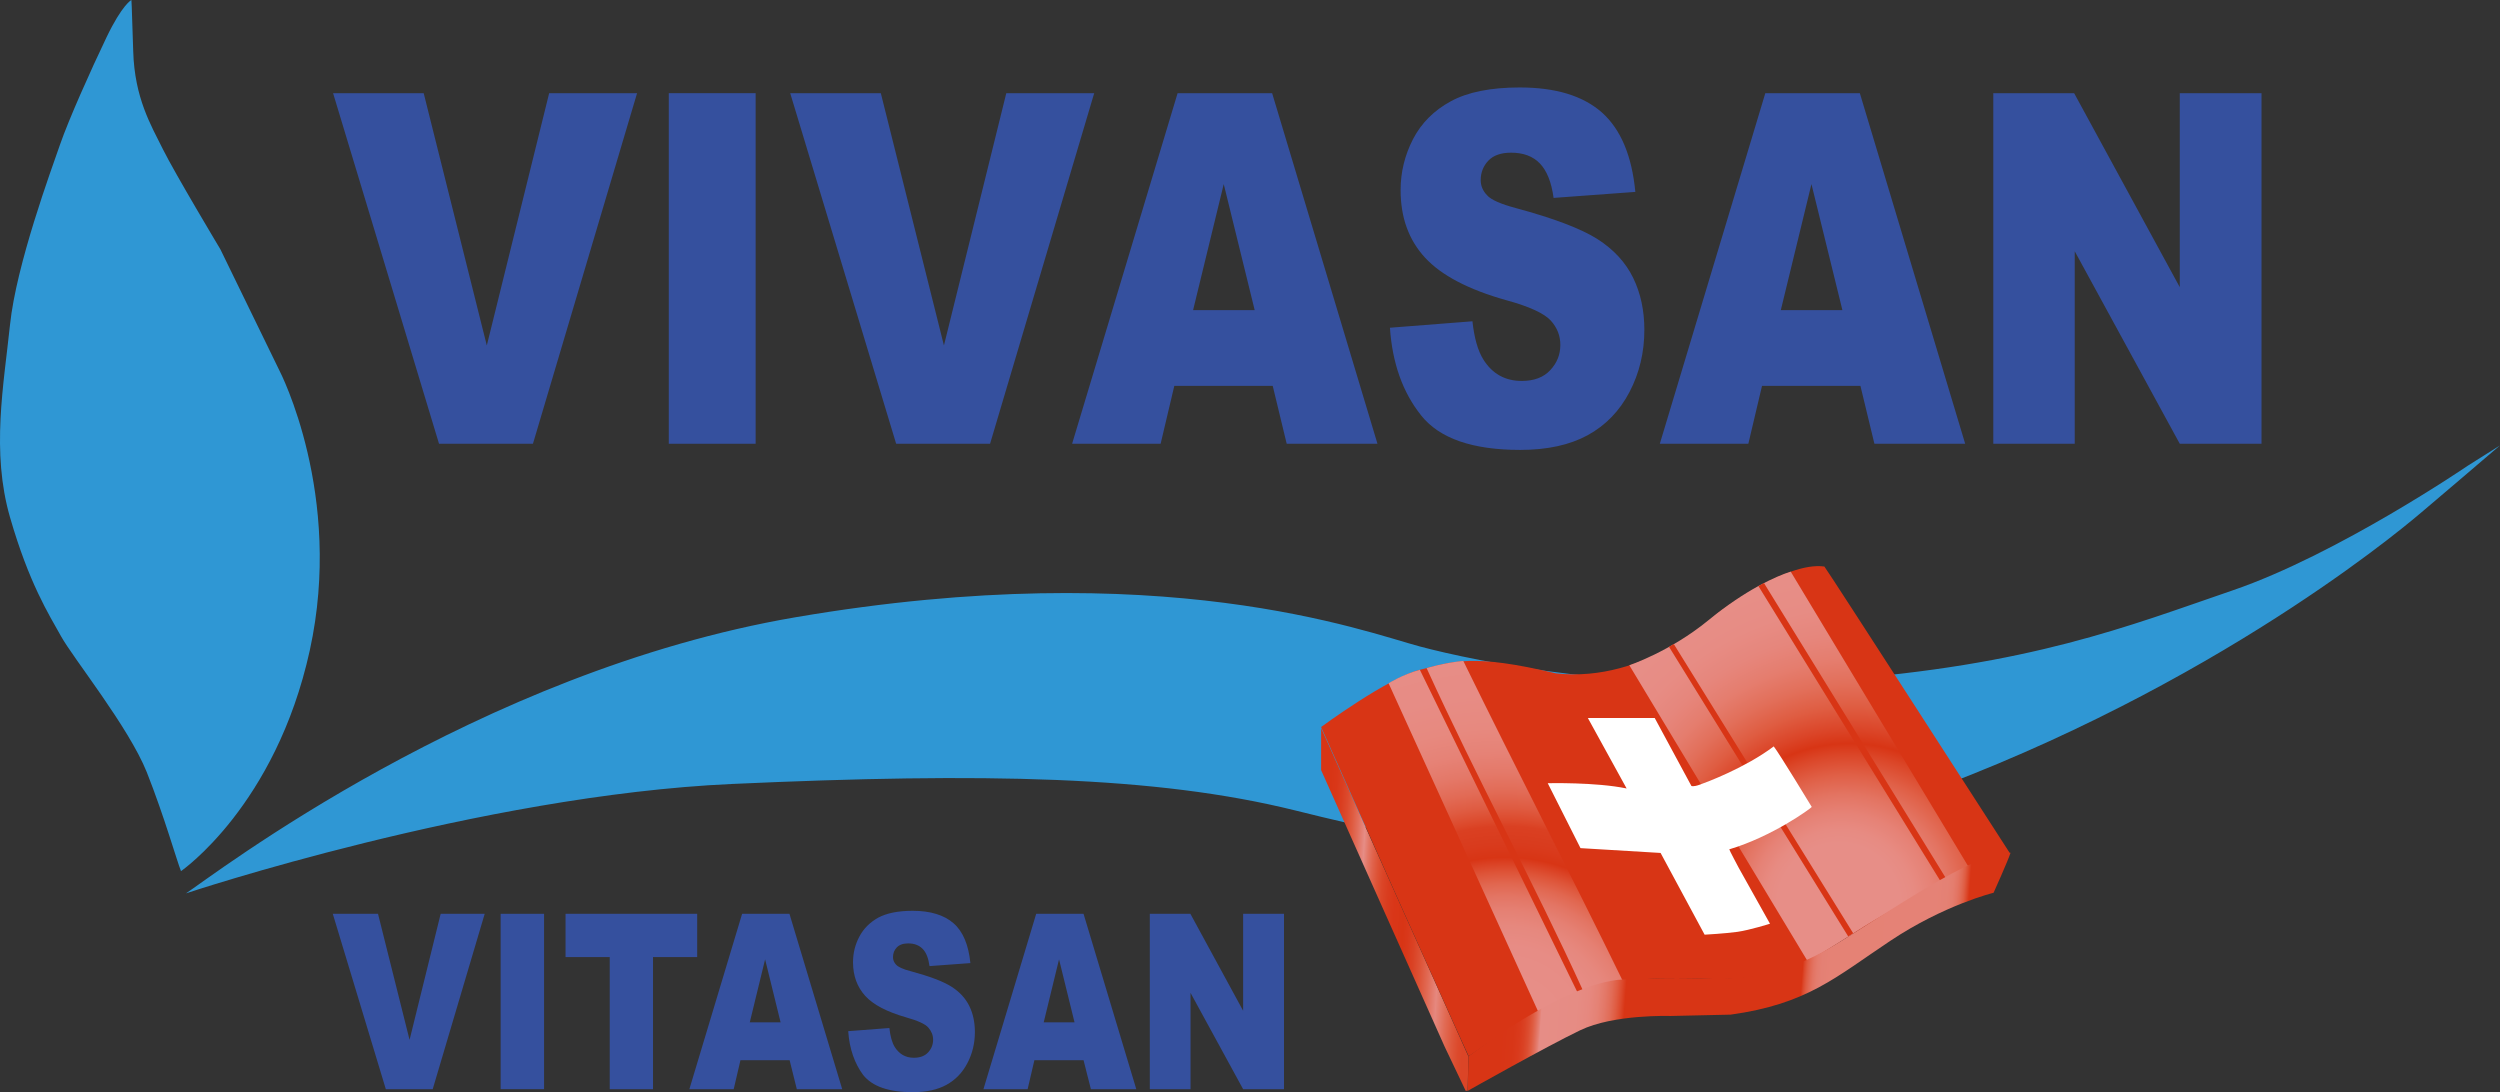 <?xml version="1.0" encoding="utf-8"?>
<!-- Generator: Adobe Illustrator 24.0.1, SVG Export Plug-In . SVG Version: 6.00 Build 0)  -->
<svg version="1.1" id="Layer_1" xmlns="http://www.w3.org/2000/svg" xmlns:xlink="http://www.w3.org/1999/xlink" x="0px" y="0px" viewBox="6.325 50.66 166.365 72.68" style="enable-background:new 0 0 179 174;" xml:space="preserve">
<rect x="6.325" y="50.66" width="166.365" height="72.68" fill="#333333" stroke="none"/>
<style type="text/css">
	.st0{fill:#2F97D4;}
	.st1{fill:url(#SVGID_1_);}
	.st2{fill:#35509E;}
	.st3{fill:#D83515;}
	.st4{fill:url(#SVGID_2_);}
	.st5{fill:url(#SVGID_3_);}
	.st6{fill:url(#SVGID_4_);}
	.st7{fill:none;}
	.st8{fill:url(#SVGID_5_);}
	.st9{fill:url(#SVGID_6_);}
	.st10{fill:#FFFFFF;}
</style>
<g id="Layer_2">
</g>
<g>
	<path class="st0" d="M18.7,110.11c0,0,19.55-6.52,36.33-7.28s28.21-0.54,37.48,1.76c9.28,2.3,23.76,5.75,43.23-1.69
		c19.47-7.44,31.5-17.97,31.74-18.16s5.21-4.44,5.21-4.44l-2.11,1.33c0,0-8.66,5.91-15.66,8.31c-7,2.4-13.47,5-26.63,5.98
		c-13.17,0.98-23.8-1.26-27.48-2.24c-3.68-0.98-17.15-6.11-41.51-1.95C38.07,95.35,20.41,109,18.7,110.11z"></path>
	<path class="st0" d="M18.37,108.63c0,0,6.3-4.34,8.57-14.69s-2.01-18.6-2.01-18.6l-3.94-8.09c0,0-3.02-5.04-3.82-6.65
		c-0.8-1.61-1.89-3.42-1.98-6.53c-0.1-3.33-0.12-3.41-0.12-3.41s-0.61,0.3-1.66,2.49s-2.52,5.48-3.09,7.13
		c-0.57,1.65-2.91,7.97-3.33,12c-0.42,4.02-1.26,8.43,0,12.8s2.57,6.44,3.39,7.91c0.82,1.48,4.5,6.04,5.71,9.05
		C17.28,105.05,18.07,107.88,18.37,108.63z"></path>
	<linearGradient id="SVGID_1_" gradientUnits="userSpaceOnUse" x1="94.37" y1="110.9" x2="104.173" y2="111.482">
		<stop offset="0" style="stop-color:#D83515"></stop>
		<stop offset="0.042" style="stop-color:#D93718"></stop>
		<stop offset="0.082" style="stop-color:#DA3E20"></stop>
		<stop offset="0.123" style="stop-color:#DC4A2D"></stop>
		<stop offset="0.164" style="stop-color:#DF5B40"></stop>
		<stop offset="0.204" style="stop-color:#E26F5C"></stop>
		<stop offset="0.244" style="stop-color:#E5877E"></stop>
		<stop offset="0.253" style="stop-color:#E68D86"></stop>
		<stop offset="0.284" style="stop-color:#E37766"></stop>
		<stop offset="0.318" style="stop-color:#E0634C"></stop>
		<stop offset="0.354" style="stop-color:#DD5336"></stop>
		<stop offset="0.393" style="stop-color:#DB4527"></stop>
		<stop offset="0.435" style="stop-color:#D93C1E"></stop>
		<stop offset="0.483" style="stop-color:#D93618"></stop>
		<stop offset="0.551" style="stop-color:#D83515"></stop>
		<stop offset="0.584" style="stop-color:#D9381A"></stop>
		<stop offset="0.629" style="stop-color:#DA4224"></stop>
		<stop offset="0.681" style="stop-color:#DD5337"></stop>
		<stop offset="0.737" style="stop-color:#E16A54"></stop>
		<stop offset="0.796" style="stop-color:#E5857B"></stop>
		<stop offset="0.802" style="stop-color:#E6887F"></stop>
		<stop offset="0.807" style="stop-color:#E5867B"></stop>
		<stop offset="0.87" style="stop-color:#E16B55"></stop>
		<stop offset="0.925" style="stop-color:#DE573B"></stop>
		<stop offset="0.97" style="stop-color:#DC4A2C"></stop>
		<stop offset="1" style="stop-color:#DB4527"></stop>
	</linearGradient>
	<polygon class="st1" points="104.04,120.96 103.99,123.25 103.86,123.25 102.46,120.31 94.24,101.91 94.24,99.11 	"></polygon>
	<g>
		<path class="st2" d="M28.49,56.86h6.03l4.2,16.79l4.15-16.79h5.85l-6.93,23.33h-6.25L28.49,56.86z"></path>
		<path class="st2" d="M50.83,56.86h5.78v23.33h-5.78V56.86z"></path>
		<path class="st2" d="M58.91,56.86h6.03l4.2,16.79l4.15-16.79h5.85l-6.93,23.33h-6.25L58.91,56.86z"></path>
		<path class="st2" d="M91.02,76.34h-6.55l-0.91,3.85h-5.89l7.02-23.33h6.29l7.01,23.33h-6.04L91.02,76.34z M89.82,71.3l-2.06-8.39
			l-2.04,8.39H89.82z"></path>
		<path class="st2" d="M98.82,72.47l5.49-0.43c0.12,1.11,0.36,1.96,0.73,2.55c0.59,0.94,1.44,1.42,2.55,1.42
			c0.82,0,1.46-0.24,1.9-0.72c0.45-0.48,0.67-1.04,0.67-1.68c0-0.6-0.21-1.15-0.64-1.62s-1.41-0.93-2.95-1.35
			c-2.53-0.71-4.33-1.66-5.41-2.83c-1.09-1.18-1.63-2.68-1.63-4.5c0-1.2,0.28-2.33,0.83-3.4c0.56-1.07,1.39-1.9,2.51-2.51
			c1.12-0.61,2.65-0.92,4.59-0.92c2.38,0,4.2,0.55,5.46,1.66c1.25,1.11,2,2.87,2.23,5.29l-5.44,0.4c-0.14-1.05-0.45-1.81-0.91-2.29
			c-0.46-0.48-1.1-0.72-1.92-0.72c-0.67,0-1.18,0.18-1.51,0.53c-0.34,0.36-0.51,0.79-0.51,1.3c0,0.37,0.14,0.71,0.42,1
			c0.27,0.31,0.92,0.59,1.93,0.86c2.52,0.68,4.33,1.37,5.42,2.06c1.09,0.7,1.88,1.56,2.38,2.59c0.5,1.03,0.74,2.18,0.74,3.45
			c0,1.5-0.33,2.88-0.99,4.14s-1.59,2.22-2.78,2.87s-2.69,0.98-4.49,0.98c-3.17,0-5.37-0.76-6.59-2.29
			C99.67,76.77,98.98,74.83,98.82,72.47z"></path>
		<path class="st2" d="M130.13,76.34h-6.55l-0.91,3.85h-5.89l7.02-23.33h6.29l7.01,23.33h-6.04L130.13,76.34z M128.93,71.3
			l-2.06-8.39l-2.04,8.39H128.93z"></path>
		<path class="st2" d="M138.97,56.86h5.38l7.03,12.91V56.86h5.44v23.33h-5.44l-6.99-12.81v12.81h-5.42V56.86z"></path>
	</g>
	<g>
		<path class="st2" d="M28.47,111.47h3.01l2.1,8.39l2.07-8.39h2.93l-3.46,11.67H32L28.47,111.47z"></path>
		<path class="st2" d="M39.64,111.47h2.89v11.67h-2.89V111.47z"></path>
		<path class="st2" d="M43.95,111.47h8.77v2.88h-2.94v8.79h-2.88v-8.79h-2.94V111.47z"></path>
		<path class="st2" d="M58.87,121.21H55.6l-0.45,1.93H52.2l3.51-11.67h3.15l3.51,11.67h-3.02L58.87,121.21z M58.27,118.69
			l-1.03-4.19l-1.02,4.19H58.27z"></path>
		<path class="st2" d="M62.77,119.28l2.74-0.21c0.06,0.56,0.18,0.98,0.36,1.27c0.3,0.47,0.72,0.71,1.27,0.71
			c0.41,0,0.73-0.12,0.95-0.36s0.33-0.52,0.33-0.84c0-0.3-0.11-0.57-0.32-0.81c-0.21-0.24-0.7-0.46-1.48-0.68
			c-1.26-0.36-2.17-0.83-2.71-1.42c-0.54-0.59-0.82-1.34-0.82-2.25c0-0.6,0.14-1.17,0.42-1.7c0.28-0.53,0.7-0.95,1.25-1.26
			c0.56-0.3,1.32-0.46,2.29-0.46c1.19,0,2.1,0.28,2.73,0.83c0.63,0.55,1,1.44,1.12,2.65l-2.72,0.2c-0.07-0.52-0.22-0.91-0.46-1.15
			s-0.55-0.36-0.96-0.36c-0.33,0-0.59,0.09-0.76,0.27c-0.17,0.18-0.25,0.39-0.25,0.65c0,0.19,0.07,0.35,0.21,0.5
			c0.14,0.15,0.46,0.3,0.97,0.43c1.26,0.34,2.16,0.68,2.71,1.03c0.55,0.35,0.94,0.78,1.19,1.29c0.25,0.51,0.37,1.09,0.37,1.73
			c0,0.75-0.17,1.44-0.5,2.07c-0.33,0.63-0.79,1.11-1.39,1.44s-1.34,0.49-2.25,0.49c-1.59,0-2.69-0.38-3.3-1.15
			C63.2,121.43,62.85,120.46,62.77,119.28z"></path>
		<path class="st2" d="M78.43,121.21h-3.27l-0.45,1.93h-2.94l3.51-11.67h3.15l3.51,11.67h-3.02L78.43,121.21z M77.83,118.69
			l-1.03-4.19l-1.02,4.19H77.83z"></path>
		<path class="st2" d="M82.85,111.47h2.69l3.51,6.45v-6.45h2.72v11.67h-2.72l-3.5-6.41v6.41h-2.71V111.47z"></path>
	</g>
	<g>
		<g>
			<path class="st3" d="M94.24,99.04c0,0,4.44-3.28,6.62-3.82c2.18-0.53,3.38-1.09,9.01,0.25c6.03,0.67,10.71-3.97,10.71-3.97
				s4.56-3.51,7.15-3.14c0.28,0.35,12.36,19.1,12.36,19.1s-1.05,0.04-4.42,1.82c-3.38,1.78-5.93,3.48-6.96,4.08
				c-1.03,0.6-3.31,2.69-8.95,2.43c-5.65-0.26-8.9,0.37-15.7,5.16C102.49,117.55,94.24,99.04,94.24,99.04z"></path>
			<g>
				<radialGradient id="SVGID_2_" cx="106.496" cy="119.587" r="28.542" gradientUnits="userSpaceOnUse">
					<stop offset="0.126" style="stop-color:#E78E87"></stop>
					<stop offset="0.209" style="stop-color:#E78C85"></stop>
					<stop offset="0.256" style="stop-color:#E6887E"></stop>
					<stop offset="0.293" style="stop-color:#E58073"></stop>
					<stop offset="0.325" style="stop-color:#E37564"></stop>
					<stop offset="0.354" style="stop-color:#E16750"></stop>
					<stop offset="0.381" style="stop-color:#DE5438"></stop>
					<stop offset="0.406" style="stop-color:#DA3E20"></stop>
					<stop offset="0.416" style="stop-color:#D83515"></stop>
					<stop offset="0.447" style="stop-color:#D93B1D"></stop>
					<stop offset="0.488" style="stop-color:#DA4022"></stop>
					<stop offset="0.499" style="stop-color:#DC482A"></stop>
					<stop offset="0.532" style="stop-color:#DF5B41"></stop>
					<stop offset="0.569" style="stop-color:#E26B56"></stop>
					<stop offset="0.611" style="stop-color:#E47868"></stop>
					<stop offset="0.659" style="stop-color:#E68276"></stop>
					<stop offset="0.718" style="stop-color:#E7897F"></stop>
					<stop offset="0.798" style="stop-color:#E78C85"></stop>
					<stop offset="0.999" style="stop-color:#E78E87"></stop>
				</radialGradient>
				<path class="st4" d="M98.73,96.13c3.32,7.29,6.64,14.58,9.97,21.88c0.9-0.49,1.71-0.86,2.65-1.21
					c-3.51-7.19-7.03-14.38-10.54-21.57C99.63,95.56,98.73,96.13,98.73,96.13z"></path>
				<radialGradient id="SVGID_3_" cx="106.496" cy="119.587" r="28.542" gradientUnits="userSpaceOnUse">
					<stop offset="0.126" style="stop-color:#E78E87"></stop>
					<stop offset="0.209" style="stop-color:#E78C85"></stop>
					<stop offset="0.256" style="stop-color:#E6887E"></stop>
					<stop offset="0.293" style="stop-color:#E58073"></stop>
					<stop offset="0.325" style="stop-color:#E37564"></stop>
					<stop offset="0.354" style="stop-color:#E16750"></stop>
					<stop offset="0.381" style="stop-color:#DE5438"></stop>
					<stop offset="0.406" style="stop-color:#DA3E20"></stop>
					<stop offset="0.416" style="stop-color:#D83515"></stop>
					<stop offset="0.447" style="stop-color:#D93B1D"></stop>
					<stop offset="0.488" style="stop-color:#DA4022"></stop>
					<stop offset="0.499" style="stop-color:#DC482A"></stop>
					<stop offset="0.532" style="stop-color:#DF5B41"></stop>
					<stop offset="0.569" style="stop-color:#E26B56"></stop>
					<stop offset="0.611" style="stop-color:#E47868"></stop>
					<stop offset="0.659" style="stop-color:#E68276"></stop>
					<stop offset="0.718" style="stop-color:#E7897F"></stop>
					<stop offset="0.798" style="stop-color:#E78C85"></stop>
					<stop offset="0.999" style="stop-color:#E78E87"></stop>
				</radialGradient>
				<path class="st5" d="M103.7,94.64c-1.31,0.13-2.44,0.48-2.44,0.48c3.32,7.29,7.13,14.26,10.45,21.55
					c1.06-0.32,1.58-0.48,2.63-0.68C110.83,108.8,107.22,101.83,103.7,94.64z"></path>
			</g>
			
				<radialGradient id="SVGID_4_" cx="130.614" cy="110.11" r="21.32" fx="128.235" fy="111.046" gradientUnits="userSpaceOnUse">
				<stop offset="0.192" style="stop-color:#E78E87"></stop>
				<stop offset="0.233" style="stop-color:#E78B82"></stop>
				<stop offset="0.282" style="stop-color:#E68276"></stop>
				<stop offset="0.337" style="stop-color:#E37462"></stop>
				<stop offset="0.395" style="stop-color:#E06047"></stop>
				<stop offset="0.456" style="stop-color:#DB4628"></stop>
				<stop offset="0.49" style="stop-color:#D83515"></stop>
				<stop offset="0.532" style="stop-color:#DB4528"></stop>
				<stop offset="0.6" style="stop-color:#DF5D42"></stop>
				<stop offset="0.67" style="stop-color:#E26F5A"></stop>
				<stop offset="0.743" style="stop-color:#E57D6E"></stop>
				<stop offset="0.82" style="stop-color:#E6867C"></stop>
				<stop offset="0.902" style="stop-color:#E78C84"></stop>
				<stop offset="1" style="stop-color:#E78E87"></stop>
			</radialGradient>
			<path class="st6" d="M114.75,94.93c0,0,2.71-0.91,5.23-2.97c2.53-2.07,4.55-2.96,5.51-3.26c11.88,19.72,11.88,19.72,11.88,19.72
				s-4.55,2.32-7.55,4.24c-3.02,1.94-3.22,1.94-3.22,1.94L114.75,94.93z"></path>
			<g>
				<path class="st7" d="M120.78,104.98"></path>
			</g>
			<polygon class="st3" points="117.39,93.7 117.71,93.52 129.65,112.77 129.32,112.98 			"></polygon>
			<polygon class="st3" points="123.34,89.66 123.71,89.46 135.88,109.2 135.52,109.4 			"></polygon>
		</g>
		<linearGradient id="SVGID_5_" gradientUnits="userSpaceOnUse" x1="118.108" y1="120.397" x2="118.108" y2="120.397">
			<stop offset="0" style="stop-color:#D61516"></stop>
			<stop offset="0.251" style="stop-color:#E26852"></stop>
			<stop offset="0.5" style="stop-color:#D61719"></stop>
			<stop offset="0.758" style="stop-color:#E26852"></stop>
			<stop offset="1" style="stop-color:#E31013"></stop>
		</linearGradient>
		<path class="st8" d="M118.11,120.4"></path>
		<linearGradient id="SVGID_6_" gradientUnits="userSpaceOnUse" x1="106.551" y1="114.161" x2="141.208" y2="116.767">
			<stop offset="0" style="stop-color:#D83515"></stop>
			<stop offset="0.025" style="stop-color:#D83617"></stop>
			<stop offset="0.037" style="stop-color:#D93A1C"></stop>
			<stop offset="0.046" style="stop-color:#DA4224"></stop>
			<stop offset="0.054" style="stop-color:#DC4D30"></stop>
			<stop offset="0.061" style="stop-color:#DF5C41"></stop>
			<stop offset="0.067" style="stop-color:#E16C58"></stop>
			<stop offset="0.073" style="stop-color:#E48073"></stop>
			<stop offset="0.076" style="stop-color:#E68D86"></stop>
			<stop offset="0.142" style="stop-color:#E68C84"></stop>
			<stop offset="0.165" style="stop-color:#E6887F"></stop>
			<stop offset="0.182" style="stop-color:#E58275"></stop>
			<stop offset="0.195" style="stop-color:#E37868"></stop>
			<stop offset="0.207" style="stop-color:#E16C57"></stop>
			<stop offset="0.217" style="stop-color:#DF5C42"></stop>
			<stop offset="0.226" style="stop-color:#DC492C"></stop>
			<stop offset="0.234" style="stop-color:#D83515"></stop>
			<stop offset="0.281" style="stop-color:#D83515"></stop>
			<stop offset="0.568" style="stop-color:#D83515"></stop>
			<stop offset="0.572" style="stop-color:#DC492C"></stop>
			<stop offset="0.577" style="stop-color:#DF5B41"></stop>
			<stop offset="0.583" style="stop-color:#E16954"></stop>
			<stop offset="0.589" style="stop-color:#E37463"></stop>
			<stop offset="0.596" style="stop-color:#E47C6D"></stop>
			<stop offset="0.605" style="stop-color:#E48074"></stop>
			<stop offset="0.623" style="stop-color:#E58275"></stop>
			<stop offset="0.811" style="stop-color:#E58276"></stop>
			<stop offset="0.833" style="stop-color:#E48174"></stop>
			<stop offset="0.844" style="stop-color:#E47D6E"></stop>
			<stop offset="0.852" style="stop-color:#E37564"></stop>
			<stop offset="0.859" style="stop-color:#E16B55"></stop>
			<stop offset="0.865" style="stop-color:#DF5D43"></stop>
			<stop offset="0.87" style="stop-color:#DC4B2E"></stop>
			<stop offset="0.875" style="stop-color:#D93718"></stop>
			<stop offset="0.876" style="stop-color:#D83515"></stop>
		</linearGradient>
		<path class="st9" d="M104.04,120.96c0,0,6.33-4.91,10.26-5.12s5.81,0,7.07-0.08c1.26-0.08,3.64-0.17,6.91-2.13
			s9.53-6.39,11.84-6.22c-0.18,0.55-1.13,2.66-1.13,2.66s-3.28,0.8-6.89,3.21c-3.62,2.41-5.5,4.19-10.61,4.9l-4.01,0.09
			c0,0-3.76-0.13-6,0.95c-2.25,1.08-7.48,4.03-7.48,4.03L104.04,120.96z"></path>
		<path class="st10" d="M114.57,103.13l-2.58-4.69h4.45l2.44,4.52c0,0,0.1,0.08,0.55-0.08c0.45-0.16,3.03-1.12,4.93-2.55
			c0.39,0.5,2.45,3.9,2.53,4.03c-0.08,0.11-2.63,1.97-5.49,2.82c0,0.05,0.63,1.23,0.63,1.23l2.08,3.72c0,0-1.33,0.42-2.16,0.54
			c-0.77,0.11-2.19,0.19-2.19,0.19l-2.93-5.44l-5.33-0.32l-2.18-4.32C109.32,102.78,112.52,102.7,114.57,103.13z"></path>
	</g>
</g>
</svg>